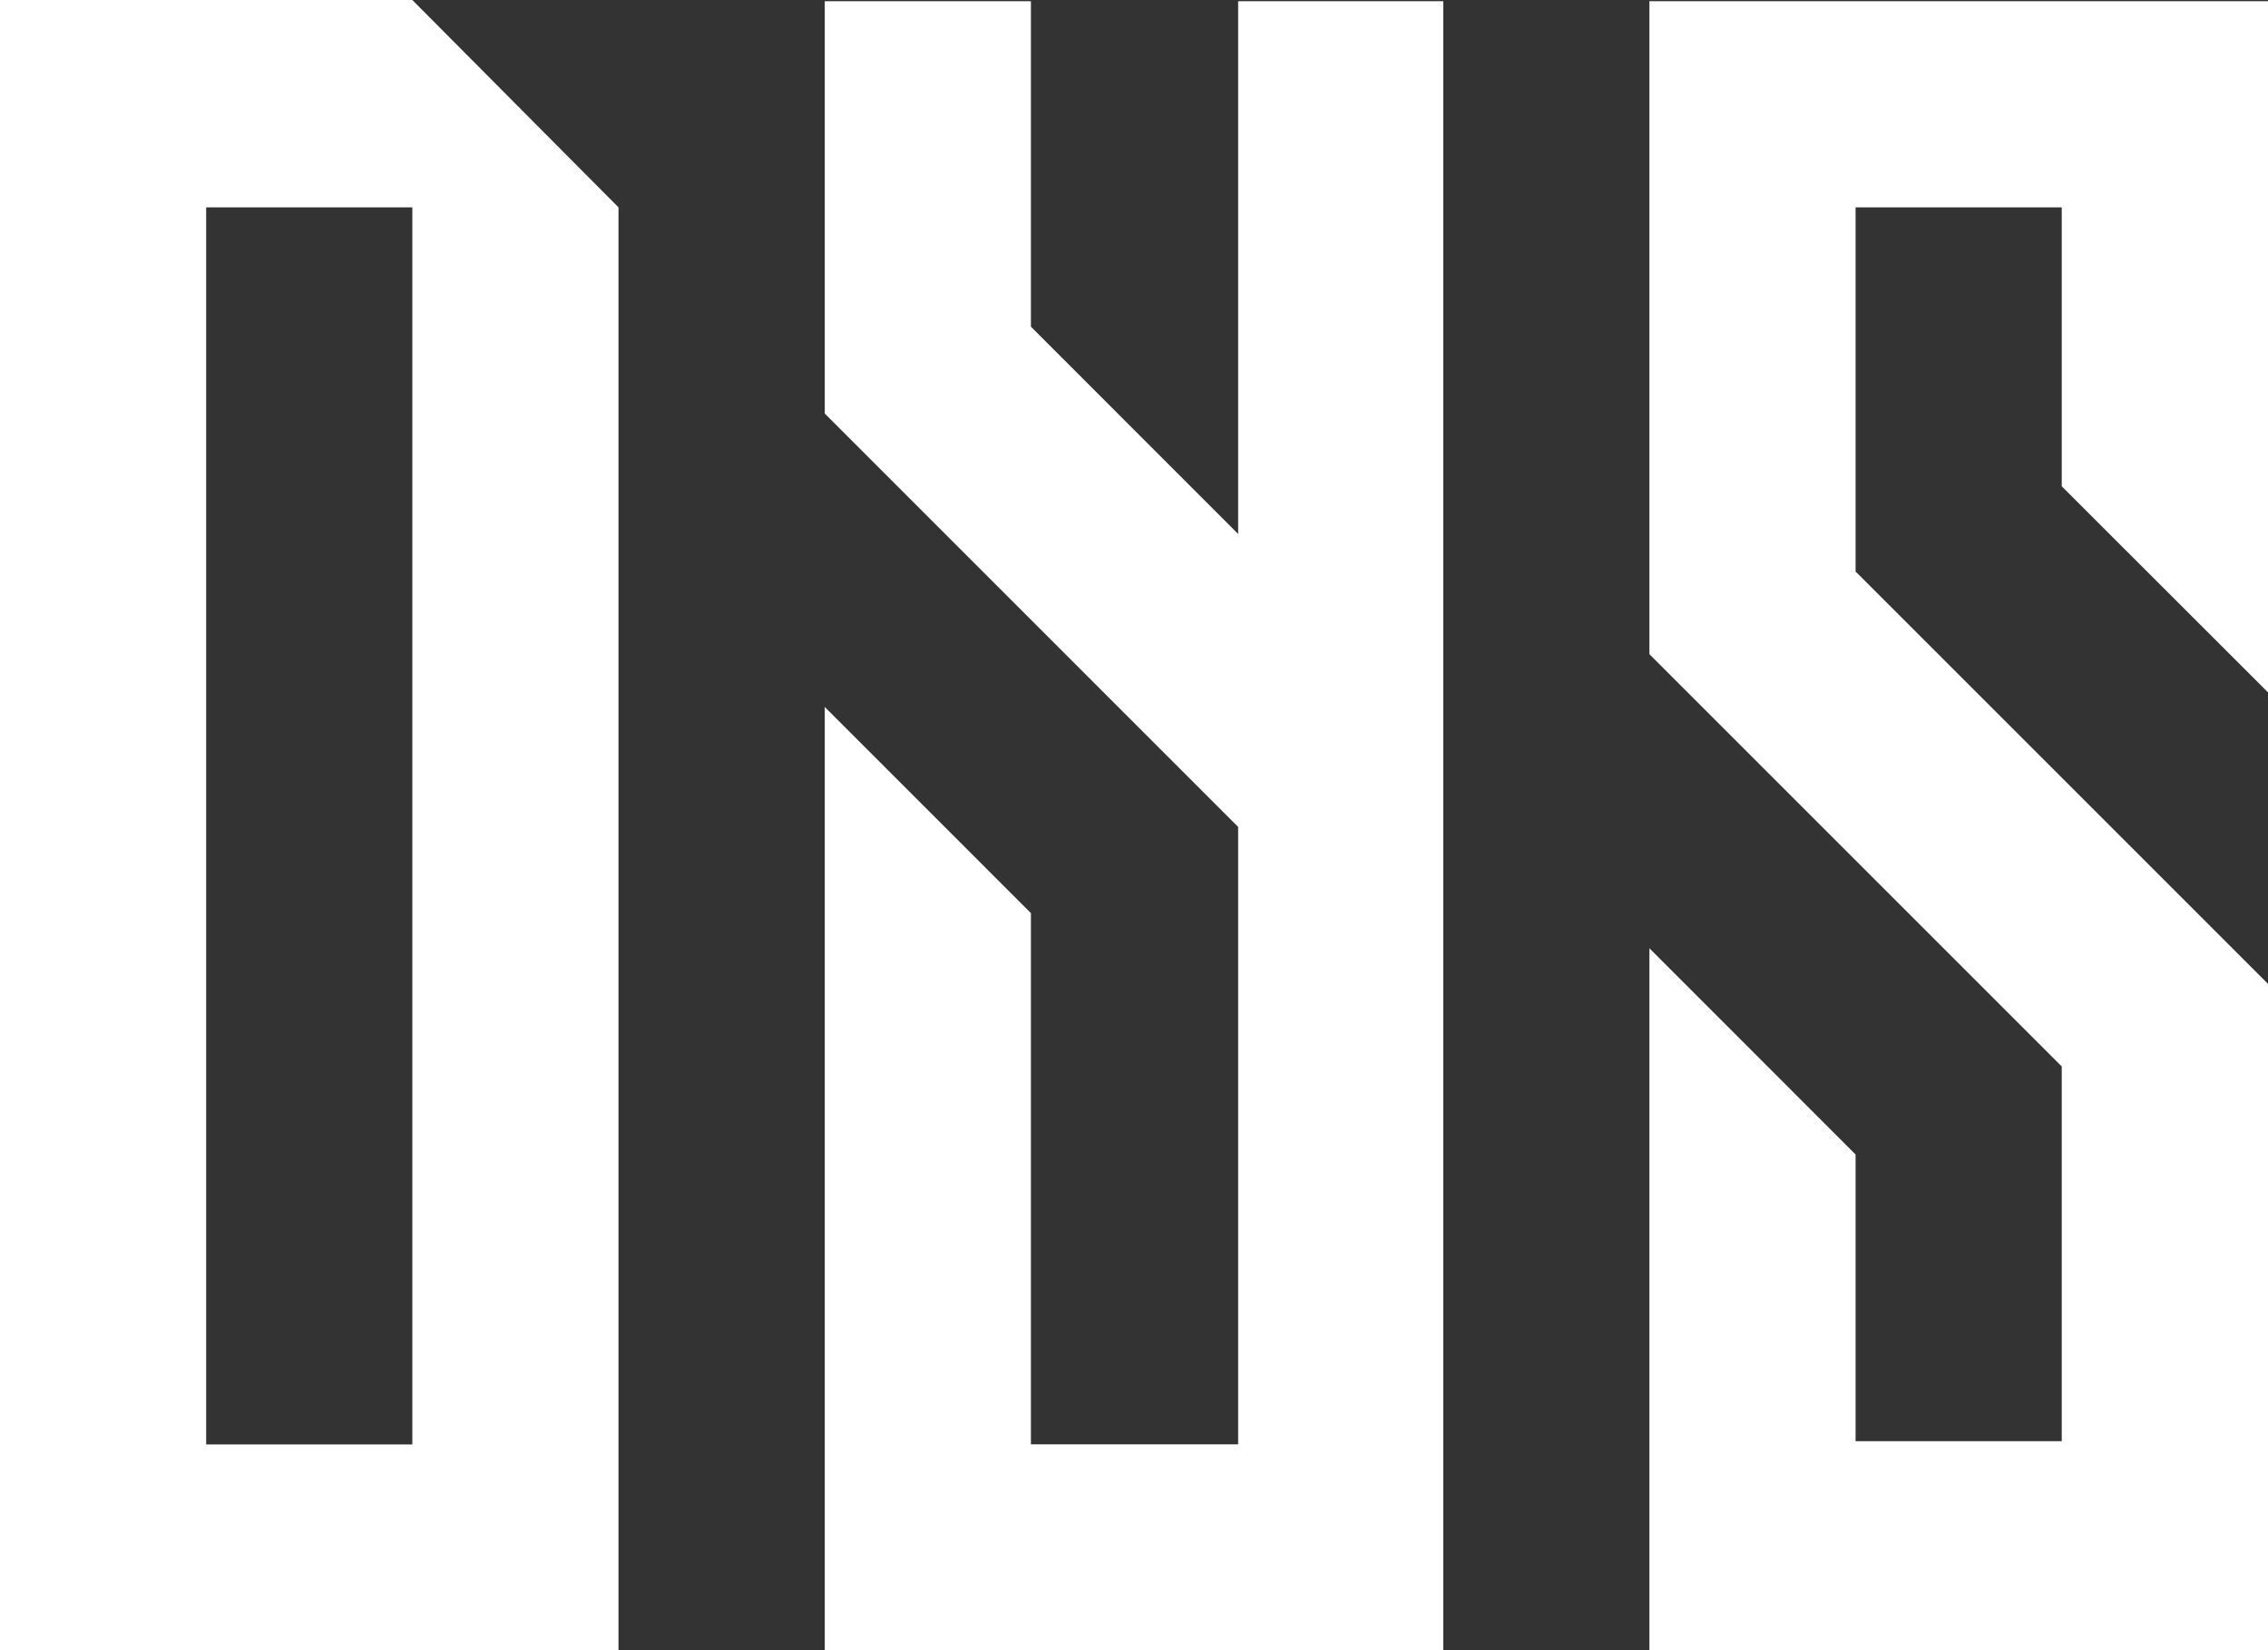 <svg xmlns="http://www.w3.org/2000/svg" viewBox="0 0 277.88 202.24">
    <rect x="0" y="0" width="277.88" height="202.24" fill="#333333" stroke="none"/>
    <defs>
        <style>
            .cls-1 {
                fill: #FFFFFF;
            }

        </style>
    </defs>
    <title>dys-logo</title>
    <g id="Layer_2" data-name="Layer 2">
        <g id="Layer_1-2" data-name="Layer 1">
            <path class="cls-1" d="M50.52,0H0V202.24H75.78V25.41ZM25.26,177V25.41H50.52V177Z" />
            <polygon class="cls-1" points="151.7 0.15 151.7 65.43 126.31 40.03 126.31 0.15 101.05 0.15 101.05 50.67 151.7 101.33 151.7 176.98 126.31 176.98 126.31 111.89 101.05 86.63 101.05 202.24 113.68 202.24 126.31 202.24 176.83 202.24 176.83 191.62 176.83 176.98 176.83 0.15 151.7 0.15" />
            <polygon class="cls-1" points="277.88 120.56 227.35 70.03 227.35 25.41 252.61 25.41 252.61 59.59 277.88 84.84 277.88 25.41 277.88 0.15 252.61 0.15 227.35 0.15 202.09 0.15 202.09 25.41 202.09 80.16 252.61 130.68 252.61 176.6 227.35 176.6 227.35 141.47 202.09 116.2 202.09 202.24 209.39 202.24 227.35 202.24 252.61 202.24 277.88 202.24 277.88 176.6 277.88 120.56" />
        </g>
    </g>
</svg>
